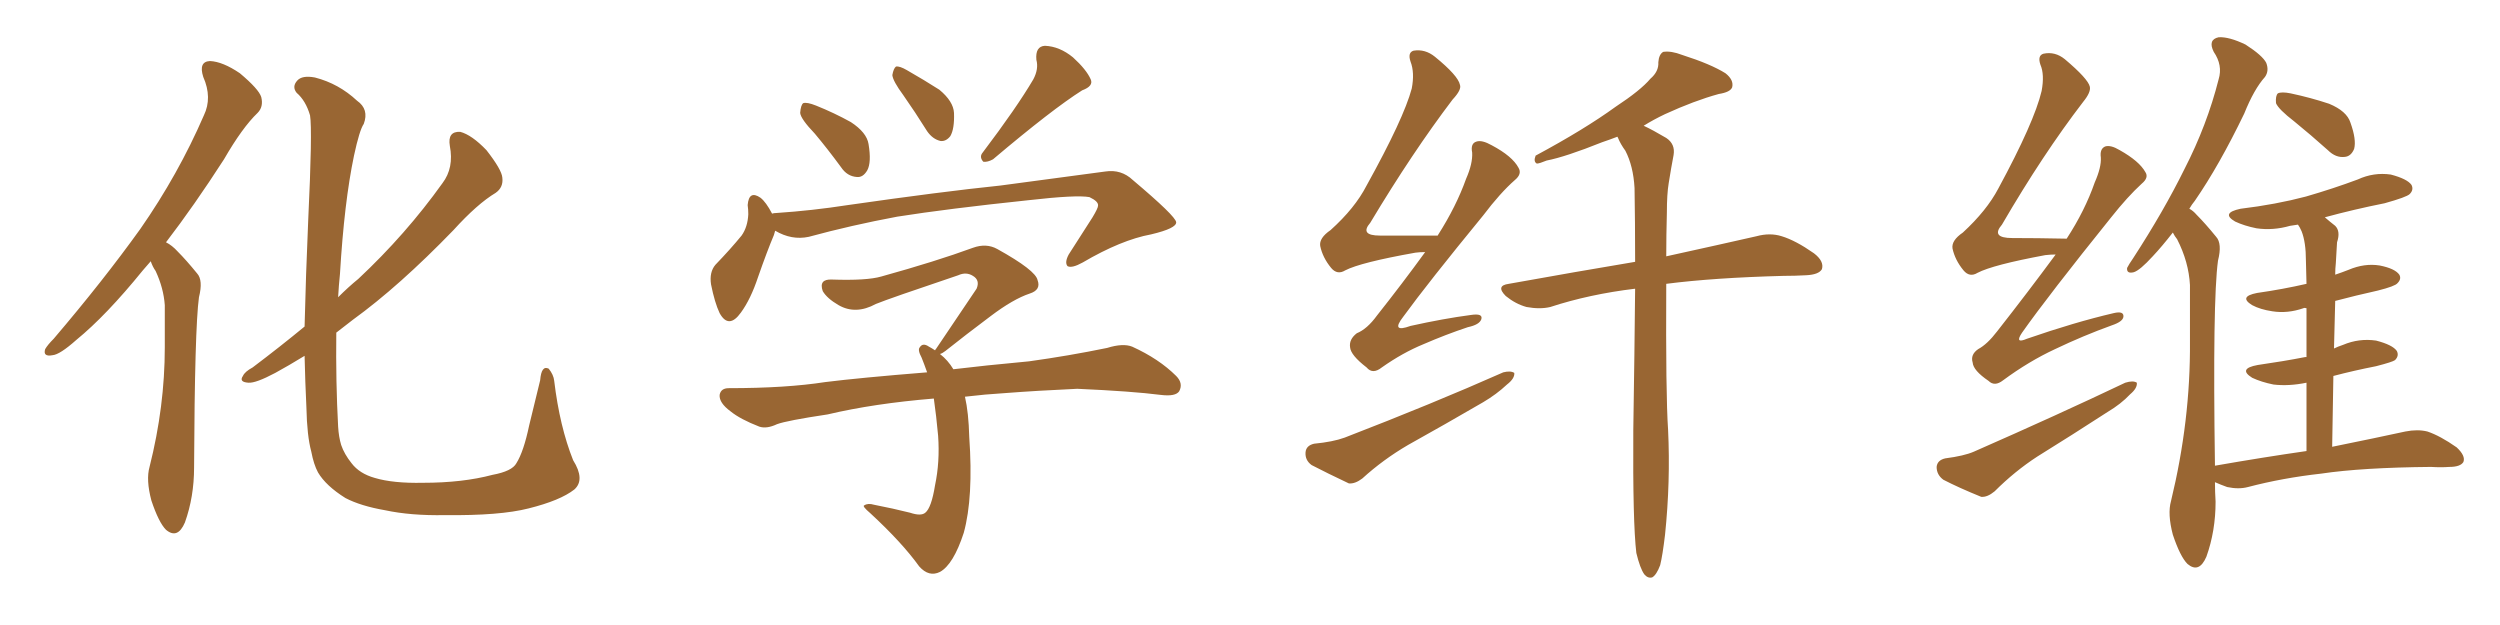<svg xmlns="http://www.w3.org/2000/svg" xmlns:xlink="http://www.w3.org/1999/xlink" width="600" height="150"><path fill="#996633" padding="10" d="M36.18 62.70L36.18 62.70Q35.16 63.87 34.28 64.89L34.28 64.89Q25.49 75.73 18.31 81.59L18.31 81.59Q14.36 85.11 12.60 85.25L12.60 85.25Q10.25 85.69 10.84 83.79L10.84 83.79Q11.43 82.76 12.89 81.30L12.89 81.30Q24.76 67.38 33.69 54.93L33.69 54.93Q42.77 41.89 48.93 27.69L48.93 27.69Q50.98 23.44 48.78 18.46L48.78 18.46Q47.61 14.79 50.39 14.65L50.39 14.65Q53.47 14.79 57.57 17.58L57.57 17.58Q62.11 21.39 62.70 23.29L62.70 23.29Q63.28 25.63 61.82 27.10L61.82 27.10Q58.15 30.62 53.76 38.23L53.76 38.23Q46.58 49.37 39.84 58.15L39.84 58.15Q41.31 58.89 42.63 60.35L42.63 60.35Q44.68 62.40 47.31 65.63L47.31 65.63Q48.78 67.24 47.75 71.34L47.75 71.34Q46.73 78.81 46.58 112.21L46.58 112.21Q46.58 119.24 44.38 125.39L44.38 125.39Q42.63 129.49 39.84 127.15L39.84 127.15Q38.09 125.39 36.33 120.12L36.33 120.12Q35.01 115.14 35.89 112.06L35.89 112.06Q39.55 97.56 39.55 83.35L39.55 83.35Q39.55 78.52 39.55 73.24L39.55 73.24Q39.26 69.14 37.35 65.04L37.35 65.04Q36.62 64.01 36.18 62.70ZM137.84 117.48L137.84 117.48L137.84 117.48Q134.47 120.12 126.86 122.02L126.86 122.02Q119.97 123.78 106.79 123.63L106.79 123.63Q98.58 123.78 92.43 122.46L92.43 122.46Q86.57 121.44 82.91 119.53L82.91 119.53Q78.22 116.60 76.32 113.38L76.32 113.38Q75.29 111.47 74.71 108.40L74.71 108.40Q73.68 104.59 73.54 97.85L73.54 97.85Q73.24 91.70 73.10 85.40L73.10 85.40Q69.29 87.74 66.06 89.50L66.06 89.50Q61.38 91.99 59.62 91.85L59.62 91.85Q57.28 91.70 58.30 90.23L58.30 90.23Q58.74 89.21 60.64 88.18L60.64 88.18Q67.24 83.20 73.10 78.37L73.10 78.37Q73.39 66.21 73.97 52.88L73.97 52.88Q75 31.20 74.41 27.69L74.41 27.69Q73.39 24.17 71.19 22.27L71.19 22.27Q70.02 20.80 71.34 19.34L71.34 19.34Q72.51 18.02 75.59 18.60L75.59 18.60Q81.30 20.07 85.69 24.17L85.69 24.17Q88.62 26.22 87.30 29.74L87.30 29.74Q86.28 31.20 84.96 37.35L84.96 37.35Q82.62 48.49 81.59 65.77L81.59 65.77Q81.30 68.55 81.15 71.34L81.15 71.34Q83.64 68.85 85.99 66.94L85.99 66.94Q97.41 56.25 106.20 43.95L106.20 43.95Q108.98 40.28 107.96 35.01L107.96 35.01Q107.37 31.49 110.45 31.64L110.45 31.64Q113.23 32.37 116.75 36.04L116.75 36.04Q120.41 40.72 120.56 42.63L120.56 42.63Q120.85 44.97 118.95 46.29L118.95 46.29Q114.55 48.93 108.84 55.22L108.84 55.22Q95.80 68.70 84.67 76.76L84.67 76.76Q82.62 78.37 80.71 79.83L80.71 79.83Q80.57 91.70 81.15 102.39L81.15 102.39Q81.30 104.88 81.88 106.79L81.88 106.79Q82.62 108.98 84.38 111.18L84.38 111.18Q86.28 113.67 89.94 114.70L89.94 114.70Q94.34 116.02 101.51 115.87L101.51 115.87Q111.04 115.87 118.21 113.96L118.21 113.96Q122.90 113.09 123.93 111.18L123.93 111.18Q125.68 108.40 127.00 102.10L127.00 102.10Q128.61 95.36 129.64 91.26L129.64 91.26Q129.93 87.60 131.69 88.48L131.69 88.48Q132.86 89.94 133.01 91.41L133.01 91.41Q134.33 102.39 137.55 110.45L137.55 110.45Q140.48 115.14 137.84 117.48ZM195.56 32.08L195.56 32.08Q192.19 28.56 192.04 27.10L192.04 27.10Q192.19 25.20 192.77 24.76L192.77 24.76Q193.65 24.46 195.85 25.34L195.85 25.34Q200.24 27.10 204.20 29.30L204.20 29.30Q208.01 31.79 208.45 34.57L208.45 34.57Q209.18 38.96 208.15 40.87L208.15 40.87Q207.13 42.63 205.66 42.48L205.66 42.48Q203.32 42.33 201.86 40.14L201.86 40.14Q198.63 35.74 195.56 32.08ZM248.00 19.04L248.00 19.04Q249.32 16.55 248.73 14.36L248.73 14.36Q248.44 11.13 250.78 10.99L250.78 10.99Q254.30 11.13 257.52 13.77L257.52 13.77Q260.74 16.70 261.77 19.04L261.77 19.04Q262.50 20.65 259.72 21.68L259.72 21.68Q252.54 26.22 238.33 38.23L238.33 38.23Q237.01 38.96 235.99 38.82L235.99 38.82Q234.96 37.65 235.84 36.62L235.84 36.62Q244.04 25.78 248.00 19.04ZM216.80 22.85L216.80 22.85Q214.31 19.48 214.16 18.02L214.16 18.02Q214.45 16.41 215.04 15.97L215.04 15.97Q215.92 15.82 217.68 16.85L217.68 16.85Q221.78 19.19 225.44 21.53L225.44 21.53Q228.81 24.32 228.96 27.10L228.96 27.10Q229.10 30.91 228.08 32.67L228.08 32.67Q227.05 33.98 225.73 33.84L225.73 33.84Q223.83 33.40 222.51 31.49L222.51 31.49Q219.58 26.81 216.80 22.85ZM186.04 55.37L186.04 55.37Q185.89 55.81 185.74 56.40L185.74 56.40Q184.13 60.21 181.93 66.50L181.93 66.50Q180.18 71.78 177.83 75L177.83 75Q174.90 79.10 172.71 75.15L172.71 75.15Q171.53 72.66 170.65 68.26L170.65 68.26Q170.21 65.33 171.68 63.57L171.68 63.57Q175.34 59.77 177.98 56.54L177.98 56.54Q179.44 54.49 179.59 51.42L179.59 51.42Q179.59 50.24 179.44 49.22L179.44 49.22Q179.74 45.56 182.52 47.46L182.52 47.46Q183.84 48.49 185.30 51.27L185.30 51.27Q185.74 51.12 186.33 51.12L186.33 51.12Q194.97 50.54 203.47 49.22L203.47 49.22Q225.88 46.00 240.09 44.53L240.09 44.53Q254.15 42.63 265.28 41.16L265.28 41.16Q269.09 40.58 271.88 43.21L271.88 43.21Q282.13 51.86 282.28 53.32L282.28 53.32Q282.42 54.79 276.27 56.25L276.27 56.25Q269.09 57.57 259.86 62.99L259.86 62.99Q257.23 64.45 256.20 63.87L256.20 63.87Q255.47 62.99 256.49 61.08L256.49 61.08Q259.42 56.54 262.21 52.15L262.21 52.15Q263.53 49.95 263.53 49.37L263.53 49.37Q263.67 48.34 261.47 47.31L261.47 47.31Q258.40 46.73 246.83 48.05L246.83 48.05Q227.34 50.10 215.33 52.00L215.33 52.00Q204.35 54.05 194.09 56.84L194.09 56.84Q189.99 57.71 186.04 55.37ZM231.59 95.21L231.59 95.21L231.59 95.21Q232.47 99.02 232.62 104.88L232.62 104.88Q233.64 119.38 231.30 127.88L231.30 127.88Q228.81 135.50 225.59 137.26L225.59 137.26Q222.95 138.57 220.61 135.94L220.61 135.94Q216.50 130.22 208.89 123.19L208.89 123.19Q206.84 121.44 207.42 121.29L207.42 121.29Q208.30 120.70 209.77 121.14L209.77 121.14Q214.31 122.02 218.41 123.05L218.41 123.05Q221.04 123.93 222.07 123.05L222.07 123.05Q223.54 121.88 224.41 116.46L224.41 116.46Q225.59 110.89 225.15 104.59L225.15 104.59Q224.71 99.76 224.12 95.65L224.12 95.65Q209.77 96.83 198.63 99.46L198.63 99.46Q188.82 100.93 186.47 101.81L186.47 101.81Q183.98 102.98 182.23 102.39L182.23 102.39Q177.69 100.63 175.34 98.73L175.34 98.73Q172.56 96.68 172.71 94.78L172.71 94.78Q173.00 93.16 174.90 93.16L174.90 93.16Q188.67 93.16 198.05 91.70L198.05 91.70Q206.25 90.67 222.51 89.36L222.51 89.36Q221.78 87.30 221.19 85.84L221.19 85.84Q220.17 83.94 220.75 83.35L220.75 83.35Q221.48 82.18 222.95 83.20L222.95 83.20Q223.54 83.50 224.41 84.08L224.41 84.08Q224.56 83.79 224.71 83.64L224.71 83.64Q229.98 75.88 234.38 69.29L234.38 69.29Q235.25 67.24 233.50 66.21L233.50 66.21Q231.88 65.19 229.98 66.06L229.98 66.06Q213.43 71.63 210.21 72.95L210.21 72.95Q205.37 75.59 201.27 73.24L201.27 73.24Q198.49 71.63 197.46 69.87L197.46 69.87Q196.44 66.94 199.66 67.09L199.66 67.09Q208.01 67.38 211.52 66.36L211.52 66.36Q224.71 62.70 233.50 59.47L233.50 59.47Q236.72 58.30 239.36 59.77L239.36 59.77Q248.58 64.89 249.02 67.24L249.02 67.24Q249.90 69.58 247.12 70.46L247.12 70.46Q243.16 71.78 237.74 75.88L237.74 75.88Q231.88 80.27 226.90 84.23L226.90 84.23Q226.17 84.81 225.59 84.96L225.59 84.96Q227.49 86.43 228.81 88.62L228.81 88.62Q235.99 87.74 246.97 86.72L246.97 86.72Q256.49 85.40 265.72 83.50L265.72 83.50Q269.53 82.32 271.73 83.20L271.73 83.20Q278.17 86.13 282.28 90.23L282.28 90.23Q284.03 91.99 283.01 93.90L283.01 93.90Q282.13 95.21 278.61 94.78L278.61 94.78Q271.73 93.90 258.54 93.31L258.54 93.31Q248.88 93.75 241.26 94.34L241.26 94.34Q236.43 94.63 231.59 95.21ZM342.04 60.50L342.04 60.50Q340.72 60.50 339.70 60.64L339.70 60.64Q326.51 62.99 322.85 64.89L322.85 64.89Q320.95 66.06 319.48 64.31L319.48 64.31Q317.43 61.82 316.85 59.03L316.85 59.03Q316.55 57.13 319.34 55.22L319.34 55.22Q325.20 49.95 327.98 44.53L327.98 44.53Q336.91 28.42 338.82 21.24L338.82 21.24Q339.55 17.43 338.53 14.79L338.53 14.79Q337.79 12.60 339.26 12.16L339.26 12.16Q342.04 11.72 344.38 13.62L344.38 13.62Q349.95 18.16 350.39 20.36L350.39 20.36Q350.83 21.53 348.63 23.88L348.63 23.88Q338.96 36.62 328.86 53.47L328.86 53.47Q326.22 56.54 331.20 56.54L331.20 56.54Q337.50 56.54 345.12 56.54L345.12 56.54Q344.97 56.40 345.12 56.40L345.12 56.40Q349.51 49.51 351.86 42.92L351.86 42.92Q353.47 39.26 353.32 36.62L353.32 36.62Q352.88 34.42 354.35 33.98L354.35 33.98Q355.66 33.54 358.01 34.86L358.01 34.86Q362.99 37.50 364.45 40.28L364.45 40.28Q365.33 41.75 363.57 43.21L363.57 43.21Q360.06 46.29 355.96 51.71L355.96 51.71Q342.63 67.97 336.77 76.03L336.77 76.03Q333.69 79.98 338.53 78.22L338.53 78.22Q346.44 76.46 353.03 75.59L353.03 75.59Q355.96 75.15 355.52 76.61L355.52 76.61Q355.08 77.93 352.29 78.52L352.29 78.52Q347.02 80.27 341.60 82.62L341.60 82.62Q336.62 84.67 331.64 88.18L331.64 88.18Q329.44 89.94 327.98 88.18L327.98 88.18Q324.17 85.25 324.02 83.35L324.02 83.35Q323.73 81.45 325.63 79.98L325.63 79.98Q328.13 78.96 330.47 75.73L330.47 75.73Q336.62 67.97 342.04 60.50ZM315.38 106.49L315.38 106.49Q319.92 106.05 322.71 105.03L322.71 105.03Q343.95 96.83 360.79 89.36L360.79 89.36Q362.55 88.92 363.43 89.50L363.43 89.50Q363.57 90.82 361.67 92.29L361.67 92.29Q359.18 94.63 355.96 96.53L355.96 96.53Q346.88 101.81 337.94 106.79L337.94 106.79Q331.93 110.30 326.95 114.84L326.95 114.84Q325.20 116.16 323.73 116.02L323.73 116.02Q318.46 113.53 314.79 111.62L314.79 111.62Q313.18 110.45 313.33 108.54L313.33 108.54Q313.48 106.93 315.38 106.49ZM392.72 132.71L392.72 132.71L392.72 132.71Q391.85 125.39 391.99 103.27L391.99 103.27Q392.29 84.38 392.43 69.29L392.43 69.29Q381.45 70.61 372.07 73.68L372.07 73.68Q369.58 74.27 366.36 73.68L366.36 73.68Q363.72 72.95 361.38 71.04L361.38 71.04Q358.89 68.55 362.11 68.12L362.11 68.12Q378.37 65.19 392.43 62.84L392.43 62.84Q392.43 53.17 392.29 45.12L392.29 45.12Q391.99 39.84 390.09 36.18L390.09 36.18Q388.92 34.57 388.33 33.11L388.33 33.11Q388.18 32.81 388.18 32.81L388.18 32.81Q386.28 33.54 384.52 34.13L384.52 34.13Q375.73 37.65 371.19 38.53L371.19 38.53Q369.43 39.26 368.85 39.26L368.85 39.26Q367.97 38.82 368.55 37.35L368.55 37.35Q380.27 31.05 387.74 25.63L387.74 25.63Q393.75 21.68 396.09 18.90L396.09 18.90Q398.14 17.14 398.00 14.94L398.00 14.94Q398.14 13.04 399.17 12.45L399.17 12.45Q401.07 12.16 403.71 13.18L403.71 13.18Q410.60 15.38 414.11 17.58L414.11 17.58Q416.16 19.19 415.72 20.95L415.72 20.95Q415.28 22.12 412.50 22.56L412.50 22.56Q406.64 24.17 399.61 27.39L399.61 27.39Q396.83 28.71 394.48 30.18L394.48 30.18Q396.68 31.20 399.90 33.11L399.90 33.11Q402.10 34.57 401.66 37.21L401.66 37.21Q401.07 40.28 400.49 43.95L400.49 43.95Q400.05 46.58 400.05 50.98L400.05 50.98Q399.90 56.54 399.90 61.52L399.90 61.52Q413.23 58.59 421.58 56.69L421.58 56.69Q424.80 55.81 427.59 56.69L427.59 56.69Q430.96 57.71 435.35 60.79L435.35 60.79Q437.84 62.70 437.26 64.60L437.26 64.60Q436.52 65.92 433.45 66.06L433.45 66.06Q430.81 66.21 428.03 66.21L428.03 66.21Q411.33 66.65 399.90 68.12L399.90 68.12Q399.76 94.78 400.34 103.13L400.34 103.13Q400.93 115.58 399.61 128.32L399.61 128.32Q399.02 133.30 398.44 135.64L398.44 135.64Q397.56 137.99 396.53 138.57L396.53 138.57Q395.51 138.87 394.63 137.84L394.63 137.84Q393.60 136.38 392.72 132.71ZM493.36 61.08L493.36 61.08Q492.19 61.08 490.87 61.23L490.87 61.23Q478.27 63.57 474.61 65.48L474.61 65.48Q472.71 66.65 471.24 64.89L471.24 64.89Q469.19 62.40 468.60 59.62L468.60 59.62Q468.31 57.71 471.09 55.81L471.09 55.81Q476.81 50.54 479.59 45.26L479.59 45.26Q488.23 29.30 489.99 21.83L489.99 21.83Q490.72 17.87 489.70 15.53L489.70 15.53Q488.96 13.33 490.43 12.89L490.43 12.89Q493.21 12.30 495.56 14.21L495.56 14.21Q501.12 18.90 501.56 20.80L501.56 20.80Q501.86 22.12 499.95 24.46L499.95 24.46Q490.28 37.06 480.47 53.91L480.47 53.91Q477.69 57.13 482.96 57.13L482.96 57.13Q488.82 57.13 496.00 57.28L496.00 57.28Q500.39 50.54 502.73 43.80L502.73 43.80Q504.35 40.14 504.20 37.79L504.20 37.79Q503.91 35.74 505.22 35.16L505.22 35.16Q506.54 34.72 508.74 36.04L508.74 36.04Q513.43 38.67 514.89 41.31L514.89 41.31Q515.77 42.63 514.01 44.09L514.01 44.09Q510.64 47.17 506.69 52.15L506.69 52.15Q491.60 70.90 485.30 79.83L485.30 79.83Q483.40 82.62 486.47 81.30L486.47 81.30Q497.90 77.34 507.28 75.15L507.28 75.15Q509.77 74.56 509.62 76.03L509.62 76.03Q509.47 77.20 506.84 78.08L506.84 78.08Q499.95 80.57 493.21 83.79L493.21 83.79Q486.91 86.72 480.76 91.26L480.76 91.26Q478.71 92.87 477.25 91.41L477.25 91.41Q473.58 88.92 473.44 87.01L473.44 87.01Q472.85 85.11 474.76 83.79L474.76 83.79Q476.95 82.62 479.30 79.54L479.30 79.54Q486.77 70.02 493.36 61.08ZM466.85 110.01L466.85 110.01Q471.39 109.42 473.73 108.40L473.73 108.40Q494.09 99.46 510.06 91.85L510.06 91.85Q511.96 91.26 512.84 91.85L512.84 91.85Q512.99 93.16 511.23 94.63L511.23 94.63Q509.03 96.97 505.81 98.88L505.81 98.88Q497.46 104.30 488.96 109.57L488.96 109.57Q483.54 113.09 478.71 117.92L478.71 117.92Q476.95 119.38 475.49 119.24L475.49 119.24Q470.07 117.04 466.41 115.14L466.41 115.14Q464.79 113.96 464.79 112.06L464.79 112.06Q464.94 110.45 466.85 110.01ZM550.63 29.15L550.63 29.15Q546.83 26.22 546.24 24.76L546.24 24.76Q546.09 23.00 546.68 22.41L546.68 22.41Q547.56 21.97 549.76 22.41L549.76 22.41Q554.59 23.44 558.98 24.90L558.98 24.90Q563.23 26.66 564.11 29.44L564.11 29.44Q565.58 33.54 564.99 35.74L564.99 35.74Q564.26 37.50 562.79 37.65L562.79 37.65Q560.60 37.94 558.69 36.04L558.69 36.04Q554.59 32.37 550.63 29.15ZM553.56 108.25L553.56 108.25L553.56 108.25Q553.56 99.02 553.56 91.85L553.56 91.85Q549.32 92.72 545.65 92.29L545.65 92.29Q542.72 91.70 540.53 90.67L540.53 90.67Q537.01 88.48 541.85 87.60L541.85 87.60Q548.00 86.72 553.27 85.69L553.27 85.69Q553.42 85.69 553.56 85.69L553.56 85.69Q553.56 78.81 553.56 73.97L553.56 73.97Q552.98 73.83 552.83 73.97L552.83 73.97Q549.02 75.29 545.36 74.71L545.36 74.71Q542.43 74.27 540.53 73.24L540.53 73.24Q537.16 71.19 541.70 70.31L541.70 70.31Q547.85 69.43 553.56 68.12L553.56 68.12Q553.42 63.87 553.42 62.55L553.42 62.55Q553.42 58.15 552.39 55.52L552.39 55.52Q551.95 54.49 551.51 53.91L551.51 53.91Q550.49 54.05 549.61 54.20L549.61 54.20Q545.51 55.37 541.55 54.79L541.55 54.79Q538.62 54.20 536.43 53.17L536.43 53.17Q532.91 51.12 537.74 50.10L537.74 50.10Q546.24 49.07 553.42 47.17L553.42 47.17Q560.01 45.26 565.87 43.07L565.87 43.07Q569.68 41.31 573.78 41.89L573.78 41.89Q577.73 42.92 578.76 44.38L578.76 44.38Q579.35 45.56 578.32 46.58L578.32 46.58Q577.59 47.31 572.31 48.78L572.31 48.78Q564.99 50.24 557.96 52.15L557.96 52.15Q559.13 53.17 560.45 54.20L560.45 54.20Q561.77 55.52 560.89 58.15L560.89 58.15Q560.74 60.35 560.60 63.13L560.60 63.13Q560.45 64.45 560.45 65.92L560.45 65.92Q562.21 65.33 563.67 64.75L563.67 64.75Q567.48 63.13 571.14 63.72L571.14 63.72Q574.80 64.45 575.83 65.92L575.83 65.92Q576.42 66.94 575.39 67.97L575.39 67.97Q574.80 68.70 570.70 69.73L570.70 69.73Q565.43 70.90 560.45 72.22L560.45 72.22Q560.30 77.78 560.16 83.64L560.16 83.64Q561.04 83.20 562.35 82.76L562.35 82.76Q566.16 81.15 570.26 81.74L570.26 81.74Q574.22 82.76 575.24 84.23L575.24 84.23Q575.83 85.40 574.80 86.43L574.80 86.43Q574.22 86.87 570.26 87.89L570.26 87.89Q564.99 88.92 560.01 90.23L560.01 90.23Q559.86 98.29 559.72 107.23L559.72 107.23Q570.56 105.03 577.29 103.56L577.29 103.56Q580.22 102.98 582.57 103.56L582.57 103.56Q585.64 104.59 589.60 107.37L589.60 107.37Q591.80 109.42 591.21 110.89L591.21 110.89Q590.48 112.06 587.84 112.06L587.84 112.06Q585.79 112.21 583.45 112.06L583.45 112.06Q566.89 112.21 557.08 113.67L557.08 113.67Q547.85 114.70 539.50 116.89L539.50 116.89Q537.30 117.48 534.52 116.89L534.52 116.89Q532.91 116.31 531.59 115.72L531.59 115.72Q531.59 118.07 531.74 120.41L531.74 120.41Q531.74 127.44 529.54 133.59L529.54 133.59Q527.78 137.70 525 135.35L525 135.35Q523.24 133.59 521.48 128.32L521.48 128.32Q520.17 123.34 521.04 120.26L521.04 120.26Q525.73 100.93 525.59 82.03L525.59 82.03Q525.59 75.44 525.59 68.41L525.59 68.41Q525.29 62.84 522.51 57.42L522.51 57.42Q521.92 56.69 521.48 55.81L521.48 55.81Q518.85 59.18 516.65 61.52L516.65 61.52Q513.57 64.89 512.11 65.33L512.11 65.33Q510.35 65.77 510.50 64.31L510.50 64.31Q510.94 63.43 511.96 61.96L511.96 61.96Q519.29 50.68 524.27 40.58L524.27 40.58Q529.69 30.03 532.47 19.04L532.47 19.04Q533.50 15.67 531.30 12.45L531.30 12.45Q529.83 9.52 532.47 8.94L532.47 8.94Q534.96 8.79 538.92 10.69L538.92 10.69Q543.02 13.33 543.90 15.09L543.90 15.09Q544.63 16.99 543.60 18.46L543.60 18.46Q540.97 21.39 538.62 27.25L538.62 27.25Q532.62 39.70 526.76 48.19L526.76 48.19Q526.03 49.07 525.44 50.10L525.44 50.10Q526.32 50.54 527.20 51.56L527.20 51.56Q529.25 53.61 531.88 56.84L531.88 56.84Q533.35 58.45 532.32 62.55L532.32 62.55Q531.01 72.07 531.59 111.77L531.59 111.77Q543.31 109.72 553.56 108.25Z"/></svg>